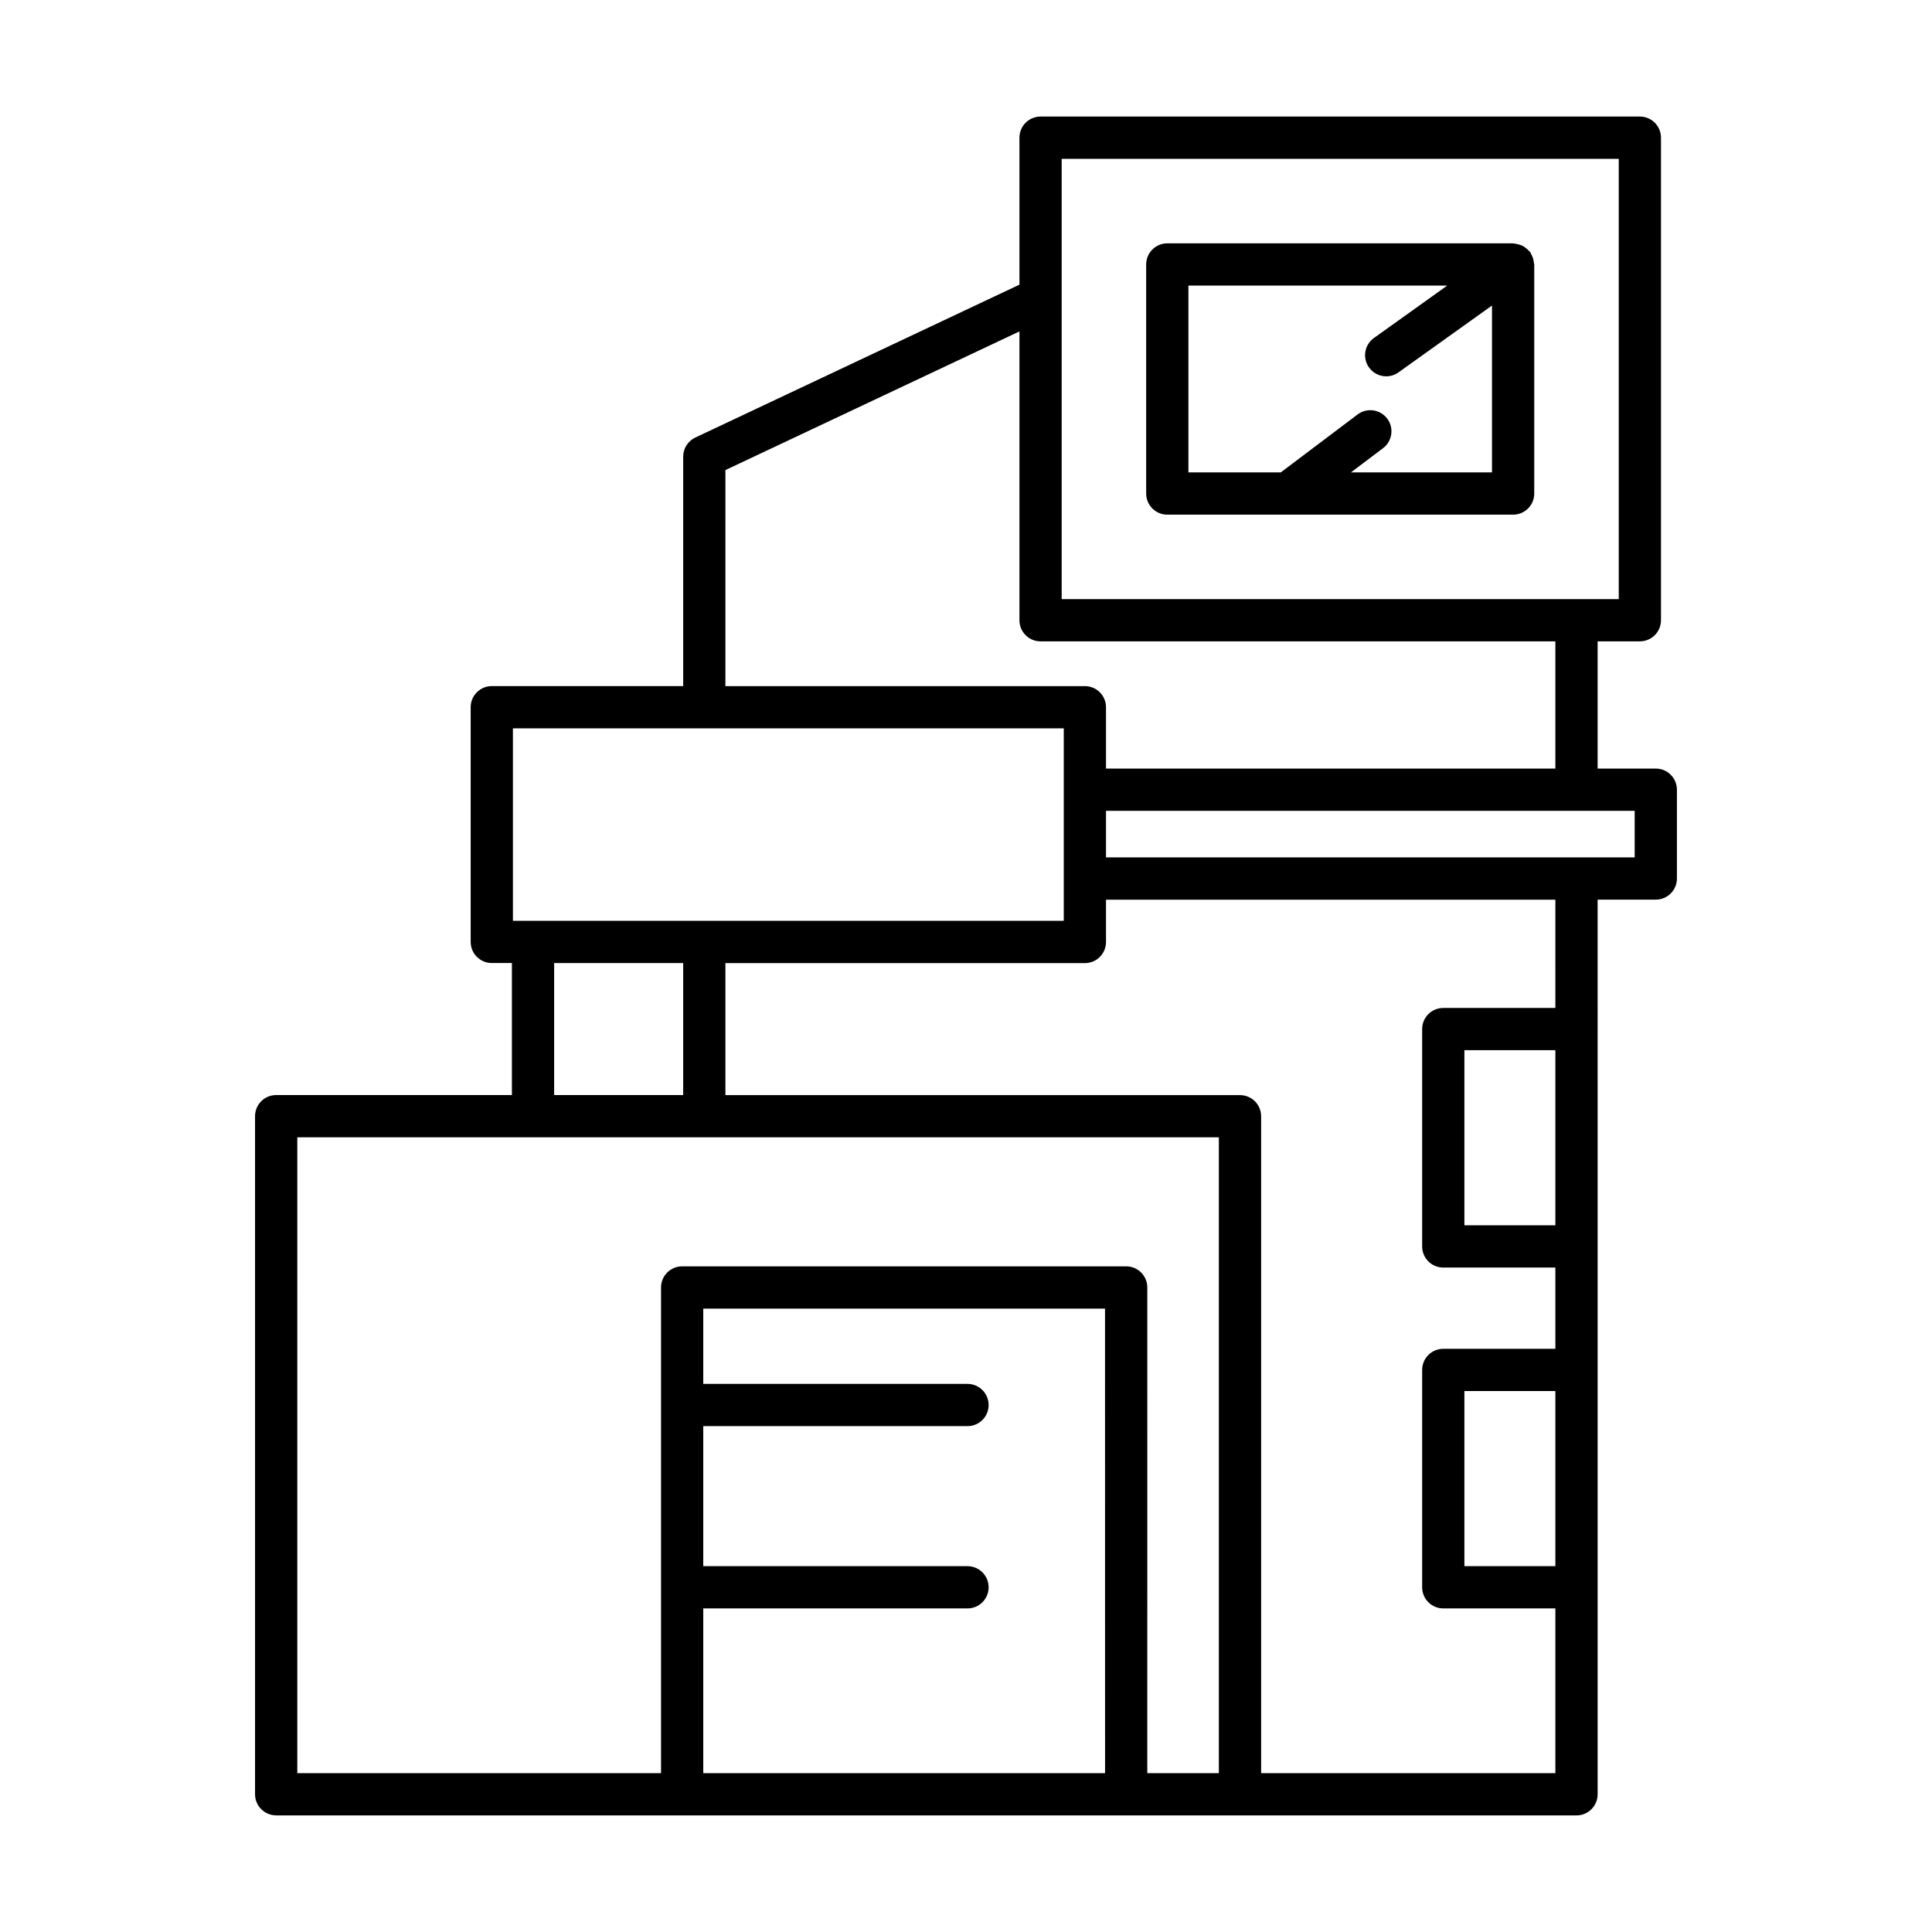 <?xml version="1.0" encoding="UTF-8"?>
<!-- Uploaded to: SVG Repo, www.svgrepo.com, Generator: SVG Repo Mixer Tools -->
<svg fill="#000000" width="800px" height="800px" version="1.1" viewBox="144 144 512 512" xmlns="http://www.w3.org/2000/svg">
 <g>
  <path d="m217.19 625.1h344.6c3.094 0 5.598-2.508 5.598-5.598l-0.004-237.09h15.418c3.094 0 5.598-2.508 5.598-5.598v-23.535c0-3.09-2.504-5.598-5.598-5.598h-15.418v-33.715h11.195c3.094 0 5.598-2.508 5.598-5.598v-127.88c0-3.09-2.504-5.598-5.598-5.598h-158.82c-3.094 0-5.598 2.508-5.598 5.598v38.953l-85.902 40.516c-1.957 0.926-3.207 2.894-3.207 5.062v60.805h-50.719c-3.094 0-5.598 2.508-5.598 5.598v62.195c0 3.09 2.504 5.598 5.598 5.598h5.328v34.984l-62.473 0.004c-3.094 0-5.598 2.508-5.598 5.598v179.69c0 3.09 2.504 5.598 5.598 5.598zm219.66-11.195h-106.48v-43.656h70.027c3.094 0 5.598-2.508 5.598-5.598 0-3.09-2.504-5.598-5.598-5.598h-70.027v-37.109h70.027c3.094 0 5.598-2.508 5.598-5.598s-2.504-5.598-5.598-5.598h-70.027v-19.953h106.47zm119.34-54.852h-24.109v-46.406h24.109zm0-90.332h-24.109v-46.406h24.109zm0-57.602h-29.707c-3.094 0-5.598 2.508-5.598 5.598v57.602c0 3.09 2.504 5.598 5.598 5.598h29.707v21.531h-29.707c-3.094 0-5.598 2.508-5.598 5.598v57.602c0 3.09 2.504 5.598 5.598 5.598h29.707v43.656l-77.98 0.004v-174.09c0-3.09-2.504-5.598-5.598-5.598h-136.37v-34.984h95.262c3.094 0 5.598-2.508 5.598-5.598v-11.211h119.09zm21.016-52.238v12.34h-15.402c-0.004 0-0.008-0.004-0.012-0.004-0.004 0-0.008 0.004-0.012 0.004h-124.68v-12.34zm-151.85-172.79h147.63v116.68l-147.63 0.004zm-89.113 82.484 77.918-36.746v76.543c0 3.09 2.504 5.598 5.598 5.598h136.43v33.715l-119.09-0.004v-16.254c0-3.09-2.504-5.598-5.598-5.598h-95.262zm-56.316 68.449h145.98v51h-145.98zm45.121 62.199v34.984h-34.195v-34.984zm-102.26 46.18h244.22v168.5h-18.965l0.004-128.71c0-3.09-2.504-5.598-5.598-5.598h-117.67c-3.094 0-5.598 2.508-5.598 5.598v128.71h-96.395z"/>
  <path d="m550.25 212.4c-0.117-0.371-0.273-0.703-0.465-1.035-0.098-0.176-0.121-0.371-0.242-0.535-0.09-0.125-0.227-0.188-0.324-0.305-0.25-0.301-0.531-0.543-0.84-0.785-0.277-0.215-0.547-0.418-0.855-0.574-0.309-0.16-0.633-0.262-0.973-0.363-0.375-0.109-0.734-0.195-1.121-0.227-0.152-0.012-0.285-0.09-0.441-0.09l-91.645 0.004c-3.094 0-5.598 2.508-5.598 5.598v60.703c0 3.09 2.504 5.598 5.598 5.598h91.648c3.094 0 5.598-2.508 5.598-5.598v-60.703c0-0.203-0.094-0.379-0.117-0.574-0.039-0.383-0.102-0.742-0.223-1.113zm-10.855 56.789h-37.379l8.508-6.418c2.465-1.863 2.957-5.371 1.098-7.84-1.863-2.461-5.363-2.969-7.844-1.098l-20.359 15.355h-24.477v-49.508h68.594l-19.434 13.895c-2.516 1.797-3.094 5.293-1.297 7.809 1.094 1.527 2.809 2.344 4.559 2.344 1.125 0 2.262-0.34 3.246-1.043l24.785-17.715z"/>
 </g>
</svg>